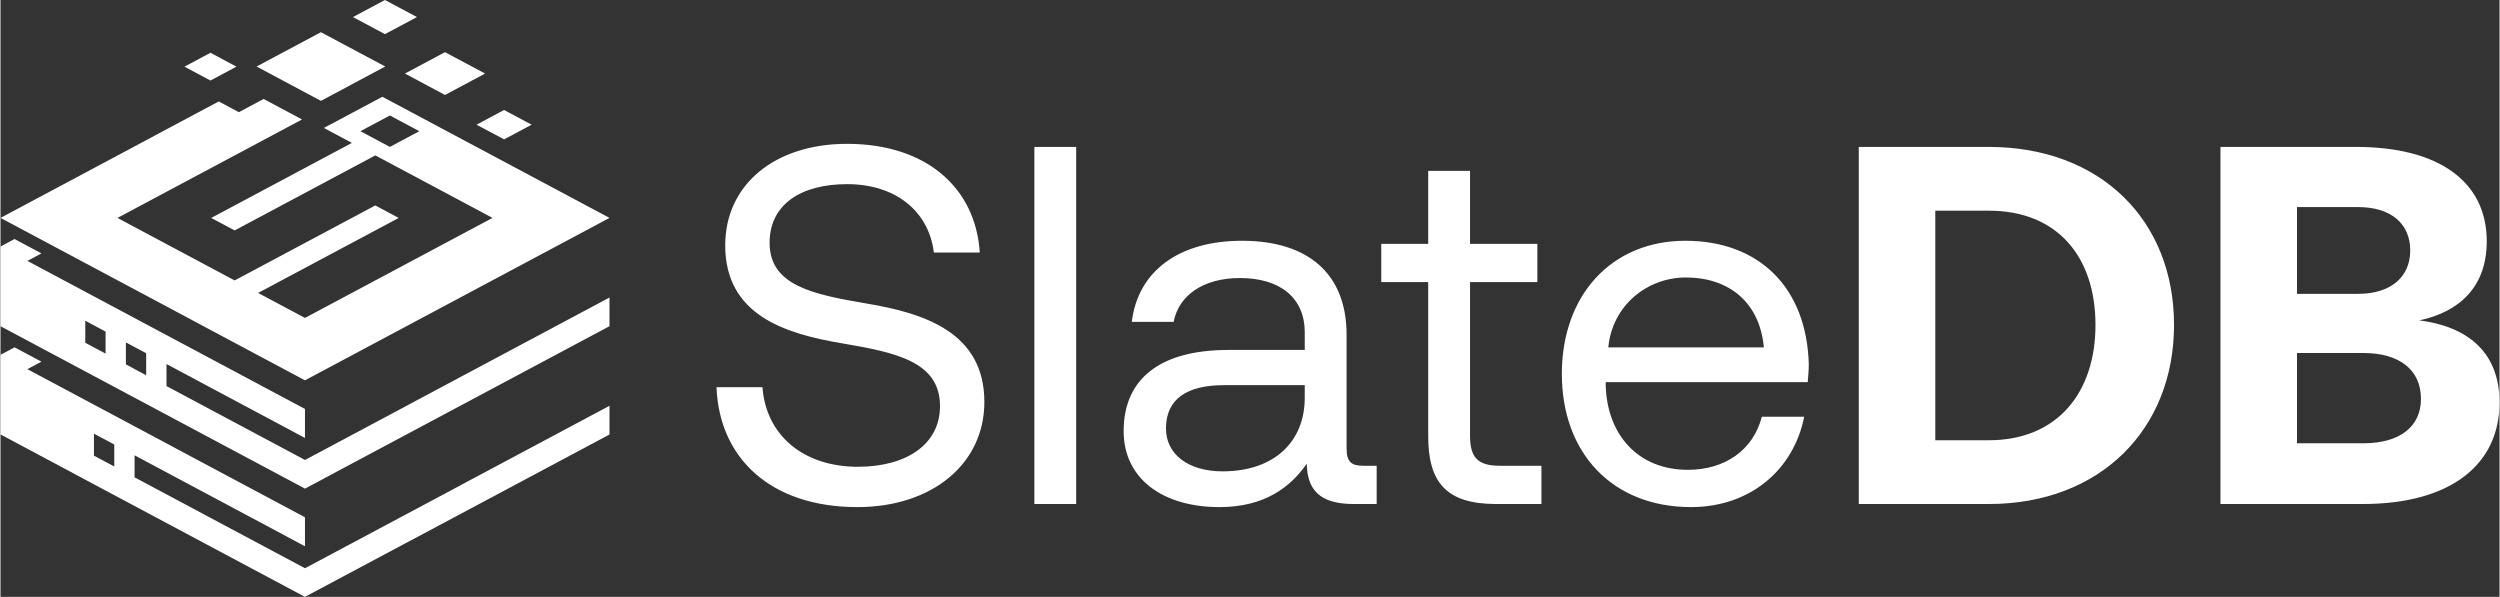 <?xml version="1.0" encoding="UTF-8"?>
<!DOCTYPE svg PUBLIC "-//W3C//DTD SVG 1.1//EN" "http://www.w3.org/Graphics/SVG/1.1/DTD/svg11.dtd">
<!-- Creator: CorelDRAW -->
<svg xmlns="http://www.w3.org/2000/svg" xml:space="preserve" width="1956px" height="467px" version="1.1" style="shape-rendering:geometricPrecision; text-rendering:geometricPrecision; image-rendering:optimizeQuality; fill-rule:evenodd; clip-rule:evenodd"
viewBox="0 0 591.43 141.26"
 xmlns:xlink="http://www.w3.org/1999/xlink"
 xmlns:xodm="http://www.corel.com/coreldraw/odm/2003">
 <rect x="0" y="0" width="591.43" height="141.26" fill="#333333" stroke="none"/>
 <defs>
  <style type="text/css">
   <![CDATA[
    .fil0 {fill:white}
    .fil1 {fill:white;fill-rule:nonzero}
   ]]>
  </style>
 </defs>
 <g id="Layer_x0020_1">
  <g id="_2189756257392">
   <path class="fil0" d="M72.06 96.79l-65.7 -35.05 3.33 -1.77 -6.36 -3.4 -3.33 1.78 0 18.85 72.06 38.44 72.07 -38.44 0 -6.79 -72.07 38.45 -32.77 -17.49 0 -5.21 32.77 17.49 0 -6.86zm47.12 -70.76l-6.52 3.48 6.52 3.47 6.53 -3.47 -6.53 -3.48zm-13.98 -13.68l-9.48 5.06 9.48 5.06 9.49 -5.06 -9.49 -5.06zm-21.78 -8.31l7.57 4.04 7.58 -4.04 -7.58 -4.04 -7.57 4.04zm-33.72 15.02l6.15 -3.28 -6.15 -3.29 -6.16 3.29 6.16 3.28zm10.91 -3.32l15.23 8.13 15.22 -8.13 -15.22 -8.12 -15.23 8.12zm-60.61 35.83l72.06 38.44 72.07 -38.44 -53.75 -28.67 -13.85 7.38 6.63 3.54 -33.29 17.76 5.54 2.95 33.3 -17.75 27.73 14.79 -44.38 23.67 -11.1 -5.91 33.29 -17.75 -5.55 -2.96 -33.29 17.75 -27.73 -14.8 43.69 -23.3 -9.1 -4.85 -5.86 3.13 -4.75 -2.54 -51.66 27.56zm92.16 -16.8l-6.98 -3.72 6.98 -3.72 6.97 3.72 -6.97 3.72zm-20.1 87.65l-65.7 -35.05 3.33 -1.78 -6.36 -3.39 -3.33 1.78 0 18.84 72.06 38.44 72.07 -38.43 0 -6.79 -72.07 38.44 -40.33 -21.51 0 -5.21 40.33 21.52 0 -6.86zm-45.13 -17.22l-4.81 -2.56 0 5.2 4.81 2.56 0 -5.2zm-2.06 -26.72l-4.8 -2.57 0 5.21 4.8 2.56 0 -5.2zm9.61 5.12l-4.8 -2.56 0 5.2 4.8 2.57 0 -5.21z"/>
   <path class="fil1" d="M169.46 91.63c0.61,16.66 12.68,28.38 33.33,28.38 17.74,0 30.06,-10.27 30.06,-24.88 0,-16.42 -14.13,-21 -27.89,-23.3 -12.68,-2.17 -22.94,-4.22 -22.94,-14.37 0,-9.05 7.37,-13.88 18.35,-13.88 11.47,0 19.32,6.4 20.53,16.18l10.86 0c-0.96,-15.21 -12.55,-25.72 -31.39,-25.72 -17.14,0 -28.85,9.66 -28.85,24.03 0,16.42 14,20.89 27.64,23.18 12.8,2.17 23.19,4.35 23.19,14.85 0,9.18 -8.09,14.37 -19.44,14.37 -12.92,0 -21.74,-7.49 -22.58,-18.84l-10.87 0zm75.22 27.65l9.9 0 0 -84.51 -9.9 0 0 84.51zm77.87 -9.05c-2.77,0 -3.98,-0.85 -3.98,-4.11l0 -26.92c0,-14.37 -9.05,-22.22 -24.75,-22.22 -14.85,0 -24.63,7.13 -26.08,19.2l9.9 0c1.21,-6.28 7,-10.38 15.7,-10.38 9.66,0 15.33,4.83 15.33,12.79l0 4.23 -18.11 0c-16.18,0 -24.75,6.88 -24.75,19.2 0,11.22 9.18,17.99 22.7,17.99 10.62,0 16.78,-4.71 20.64,-10.27 0.12,6.04 2.9,9.54 11.11,9.54l5.43 0 0 -9.05 -3.14 0zm-13.88 -16.06c0,10.26 -7.12,17.38 -19.44,17.38 -8.21,0 -13.4,-4.1 -13.4,-10.14 0,-7 4.95,-10.26 13.76,-10.26l19.08 0 0 3.02zm29.22 9.05c0,10.87 4.22,16.06 16.06,16.06l10.74 0 0 -9.05 -9.78 0c-5.31,0 -7.12,-1.94 -7.12,-7.13l0 -36.34 15.93 0 0 -9.05 -15.93 0 0 -17.27 -9.9 0 0 17.27 -11.11 0 0 9.05 11.11 0 0 36.46zm62.18 16.79c14.24,0 24.38,-9.06 26.8,-21.38l-10.02 0c-2.06,7.97 -8.82,12.56 -17.51,12.56 -11.71,0 -19.08,-8.21 -19.44,-19.92l0 -0.84 47.81 0c0.12,-1.45 0.25,-2.9 0.25,-4.23 -0.49,-18.23 -11.84,-29.22 -29.22,-29.22 -17.39,0 -29.22,12.8 -29.22,31.51 0,18.84 12.07,31.52 30.55,31.52zm-19.56 -37.79c0.96,-10.03 9.29,-16.55 18.35,-16.55 10.26,0 17.5,5.92 18.47,16.55l-36.82 0zm90.06 37.06c26.32,0 43.83,-17.63 43.83,-42.38 0,-24.87 -17.51,-42.13 -43.83,-42.13l-30.78 0 0 84.51 30.78 0zm-12.67 -69.42l12.67 0c16.18,0 25.24,10.86 25.24,27.04 0,16.06 -9.06,27.29 -25.24,27.29l-12.67 0 0 -54.33zm67.49 69.42l33.68 0c20.77,0 32.36,-9.3 32.36,-24.03 0,-12.07 -7.73,-17.98 -18.96,-19.43 9.66,-2.06 15.94,-8.09 15.94,-18.72 0,-14.12 -11.35,-22.33 -30.91,-22.33l-32.11 0 0 84.51zm32.6 -70.27c7.84,0 12.31,3.99 12.31,10.27 0,6.27 -4.59,10.26 -12.31,10.26l-14.49 0 0 -20.53 14.49 0zm1.2 34.53c8.57,0 13.65,3.99 13.65,10.87 0,6.52 -4.95,10.5 -13.65,10.5l-15.69 0 0 -21.37 15.69 0z"/>
  </g>
 </g>
</svg>
